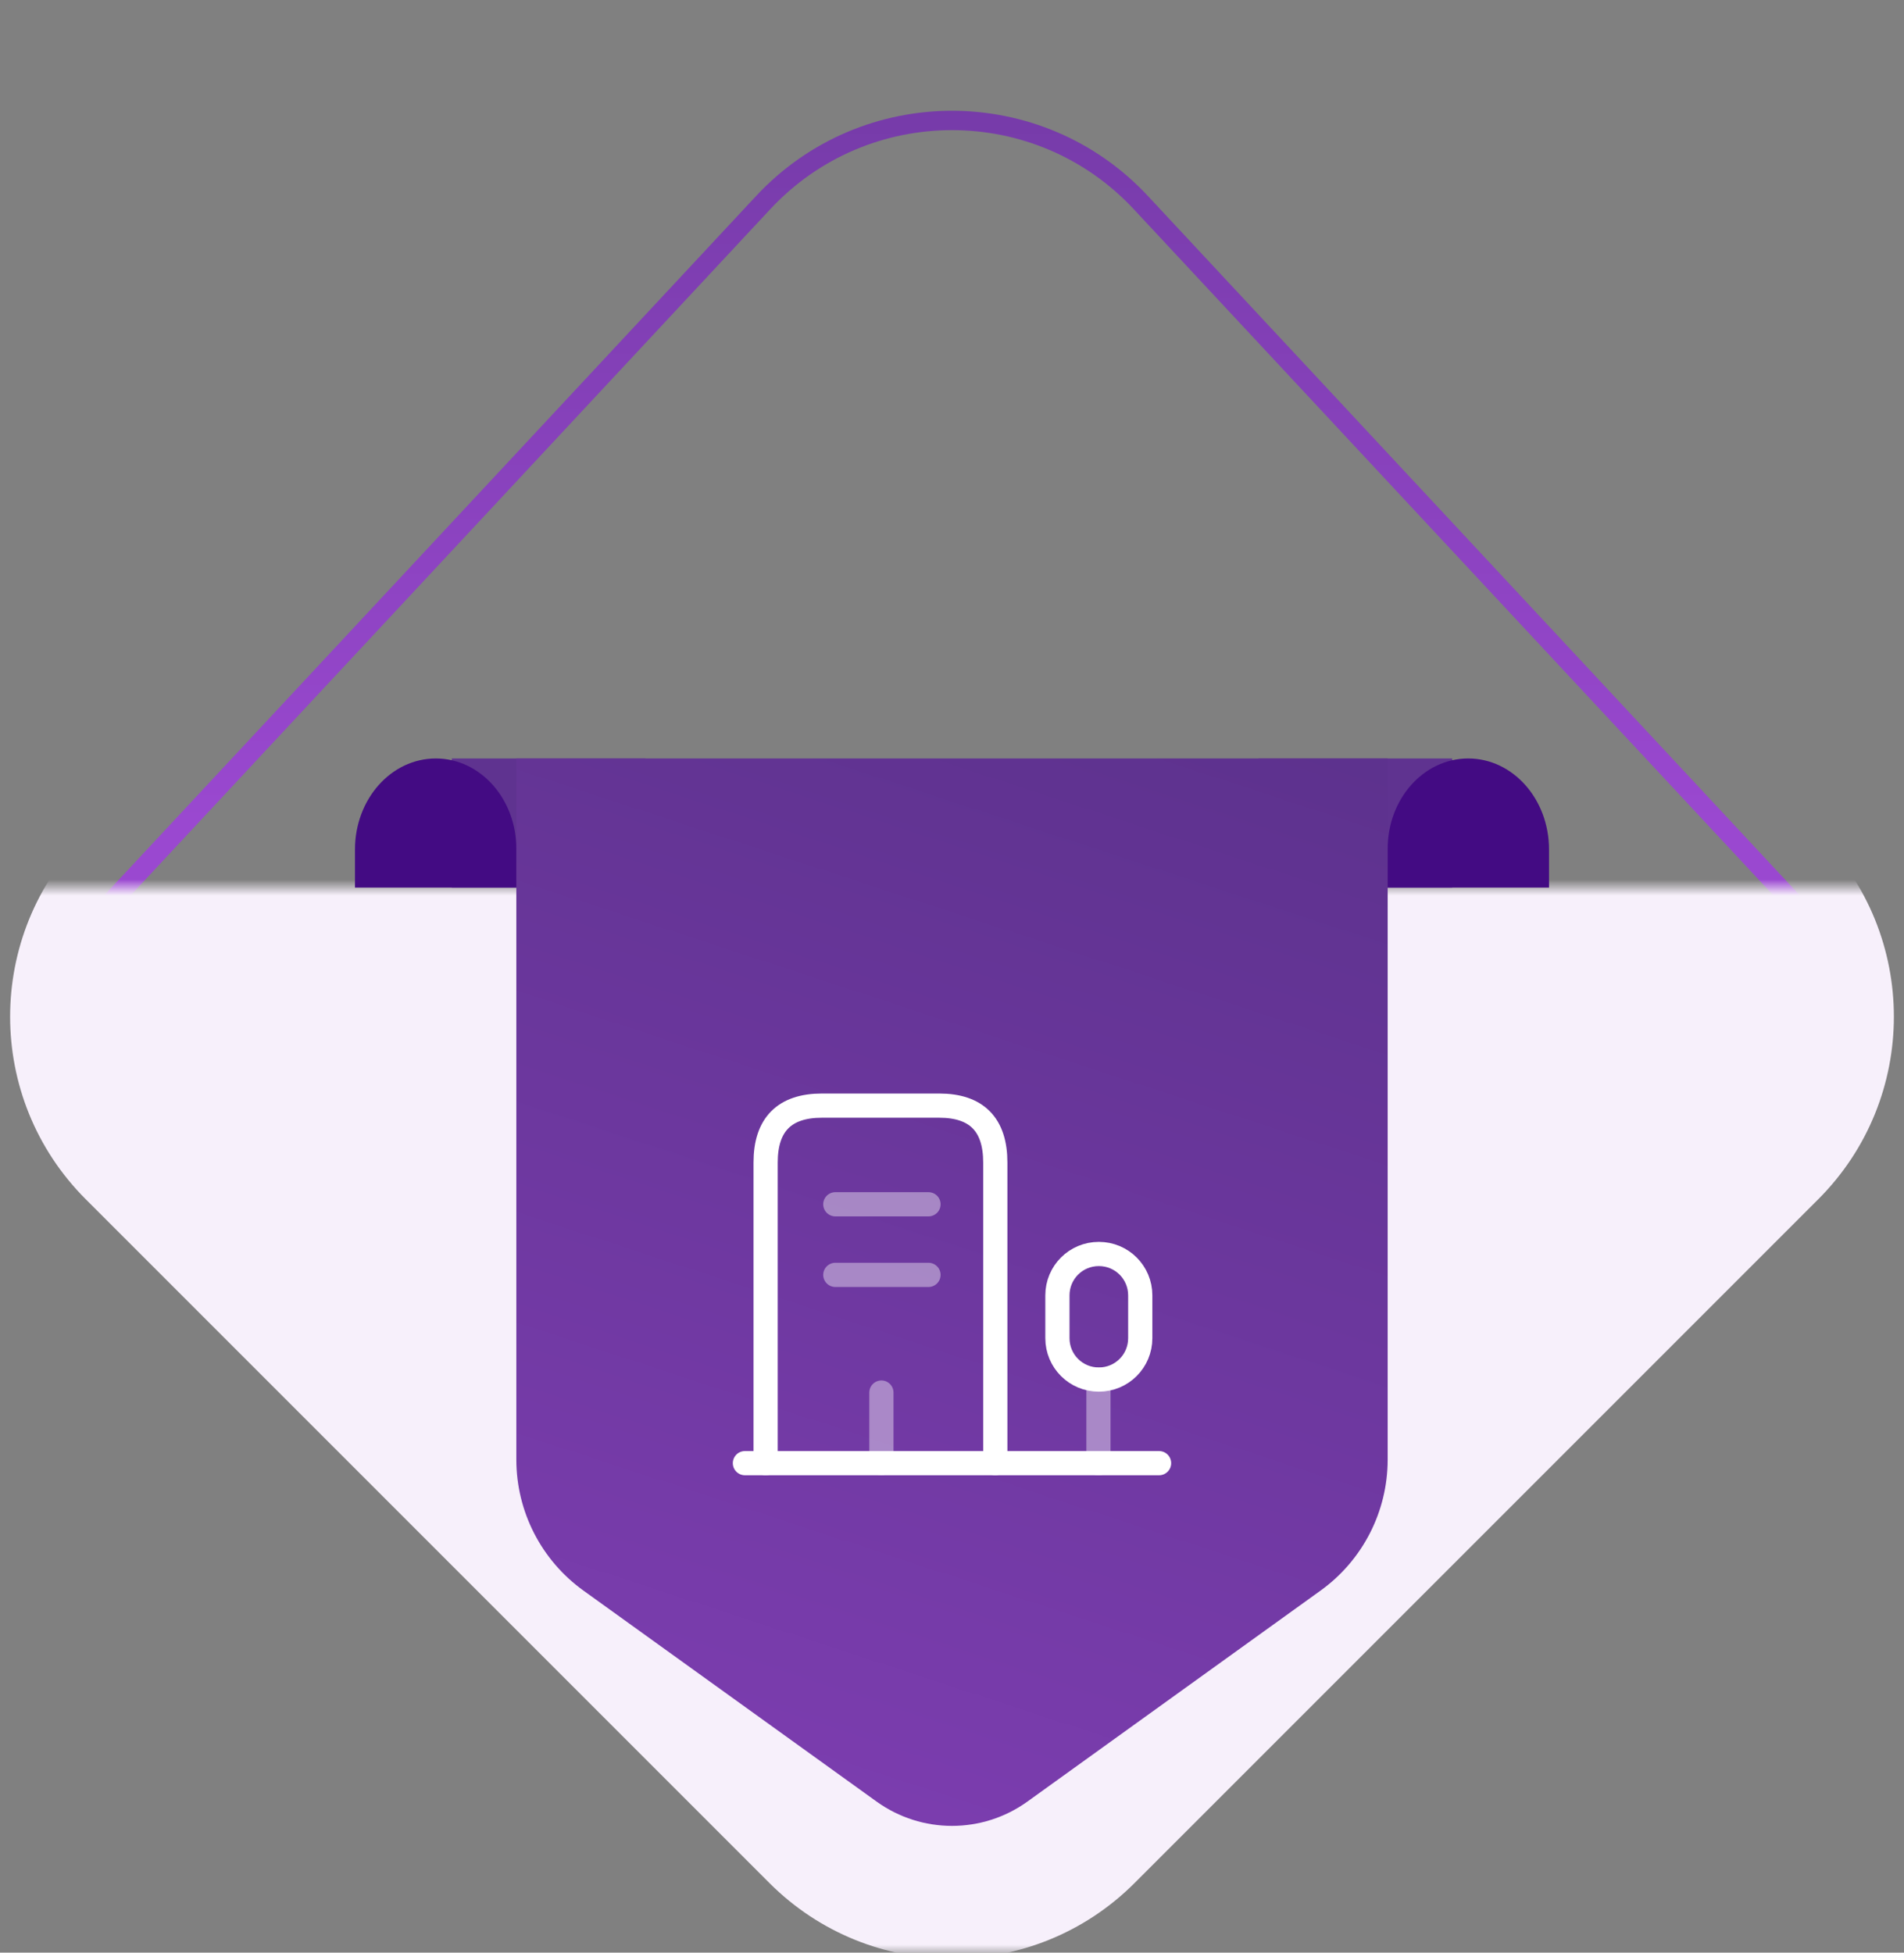 <svg width="118" height="121" viewBox="0 0 118 121" fill="none" xmlns="http://www.w3.org/2000/svg">
<rect x="0" y="0" width="118" height="121" fill="#808080" stroke="none"/>
<path d="M4 59L47.297 12.555C53.623 5.768 64.377 5.768 70.704 12.555L114 59" stroke="url(#paint0_linear_1601_3166)" stroke-width="1.2"/>
<mask id="mask0_1601_3166" style="mask-type:alpha" maskUnits="userSpaceOnUse" x="0" y="55" width="118" height="66">
<rect y="55" width="118" height="66" fill="#D9D9D9"/>
</mask>
<g mask="url(#mask0_1601_3166)">
<path d="M47.686 116.686C53.935 122.935 64.065 122.935 70.314 116.686L112.686 74.314C118.935 68.065 118.935 57.935 112.686 51.686L70.314 9.314C64.065 3.065 53.935 3.065 47.686 9.314L5.314 51.686C-0.935 57.935 -0.935 68.065 5.314 74.314L47.686 116.686Z" fill="#F7F0FB"/>
</g>
<path d="M28 47L28 55L40 55L40 47L28 47Z" fill="#5F3390"/>
<path d="M27.009 47C24.24 47 22 49.521 22 52.638L22 55L32 55L32 52.638C32.017 49.521 29.778 47 27.009 47Z" fill="#430B83"/>
<path d="M90 47L90 55L78 55L78 47L90 47Z" fill="#5F3390"/>
<path d="M90.991 47C93.76 47 96 49.521 96 52.638L96 55L86 55L86 52.638C85.983 49.521 88.222 47 90.991 47Z" fill="#430B83"/>
<path d="M32 47L86 47L86 90.447C86 93.665 84.452 96.685 81.841 98.564L63.673 111.638C60.881 113.646 57.119 113.646 54.327 111.638L36.159 98.564C33.548 96.685 32 93.665 32 90.447L32 47Z" fill="url(#paint1_linear_1601_3166)"/>
<path d="M46.166 90.667H71.833" stroke="white" stroke-width="1.5" stroke-miterlimit="10" stroke-linecap="round" stroke-linejoin="round"/>
<path opacity="0.4" d="M68.076 90.678V85.475" stroke="white" stroke-width="1.5" stroke-miterlimit="10" stroke-linecap="round" stroke-linejoin="round"/>
<path d="M68.1 77.705C66.677 77.705 65.533 78.848 65.533 80.272V82.92C65.533 84.343 66.677 85.487 68.1 85.487C69.523 85.487 70.667 84.343 70.667 82.92V80.272C70.667 78.848 69.523 77.705 68.1 77.705Z" stroke="white" stroke-width="1.5" stroke-miterlimit="10" stroke-linecap="round" stroke-linejoin="round"/>
<path d="M47.449 90.667V72.035C47.449 69.69 48.616 68.512 50.938 68.512H58.206C60.528 68.512 61.683 69.69 61.683 72.035V90.667" stroke="white" stroke-width="1.5" stroke-miterlimit="10" stroke-linecap="round" stroke-linejoin="round"/>
<path opacity="0.4" d="M51.768 74.625H57.543" stroke="white" stroke-width="1.5" stroke-miterlimit="10" stroke-linecap="round" stroke-linejoin="round"/>
<path opacity="0.4" d="M51.768 79H57.543" stroke="white" stroke-width="1.5" stroke-miterlimit="10" stroke-linecap="round" stroke-linejoin="round"/>
<path opacity="0.4" d="M54.625 90.667V86.292" stroke="white" stroke-width="1.5" stroke-miterlimit="10" stroke-linecap="round" stroke-linejoin="round"/>
<defs>
<linearGradient id="paint0_linear_1601_3166" x1="59" y1="51" x2="59" y2="-34.5" gradientUnits="userSpaceOnUse">
<stop stop-color="#9A48D0"/>
<stop offset="1" stop-color="#552F85"/>
</linearGradient>
<linearGradient id="paint1_linear_1601_3166" x1="59" y1="18.829" x2="8.269" y2="173.55" gradientUnits="userSpaceOnUse">
<stop stop-color="#552F85"/>
<stop offset="1" stop-color="#9A48D0"/>
</linearGradient>
</defs>
</svg>
